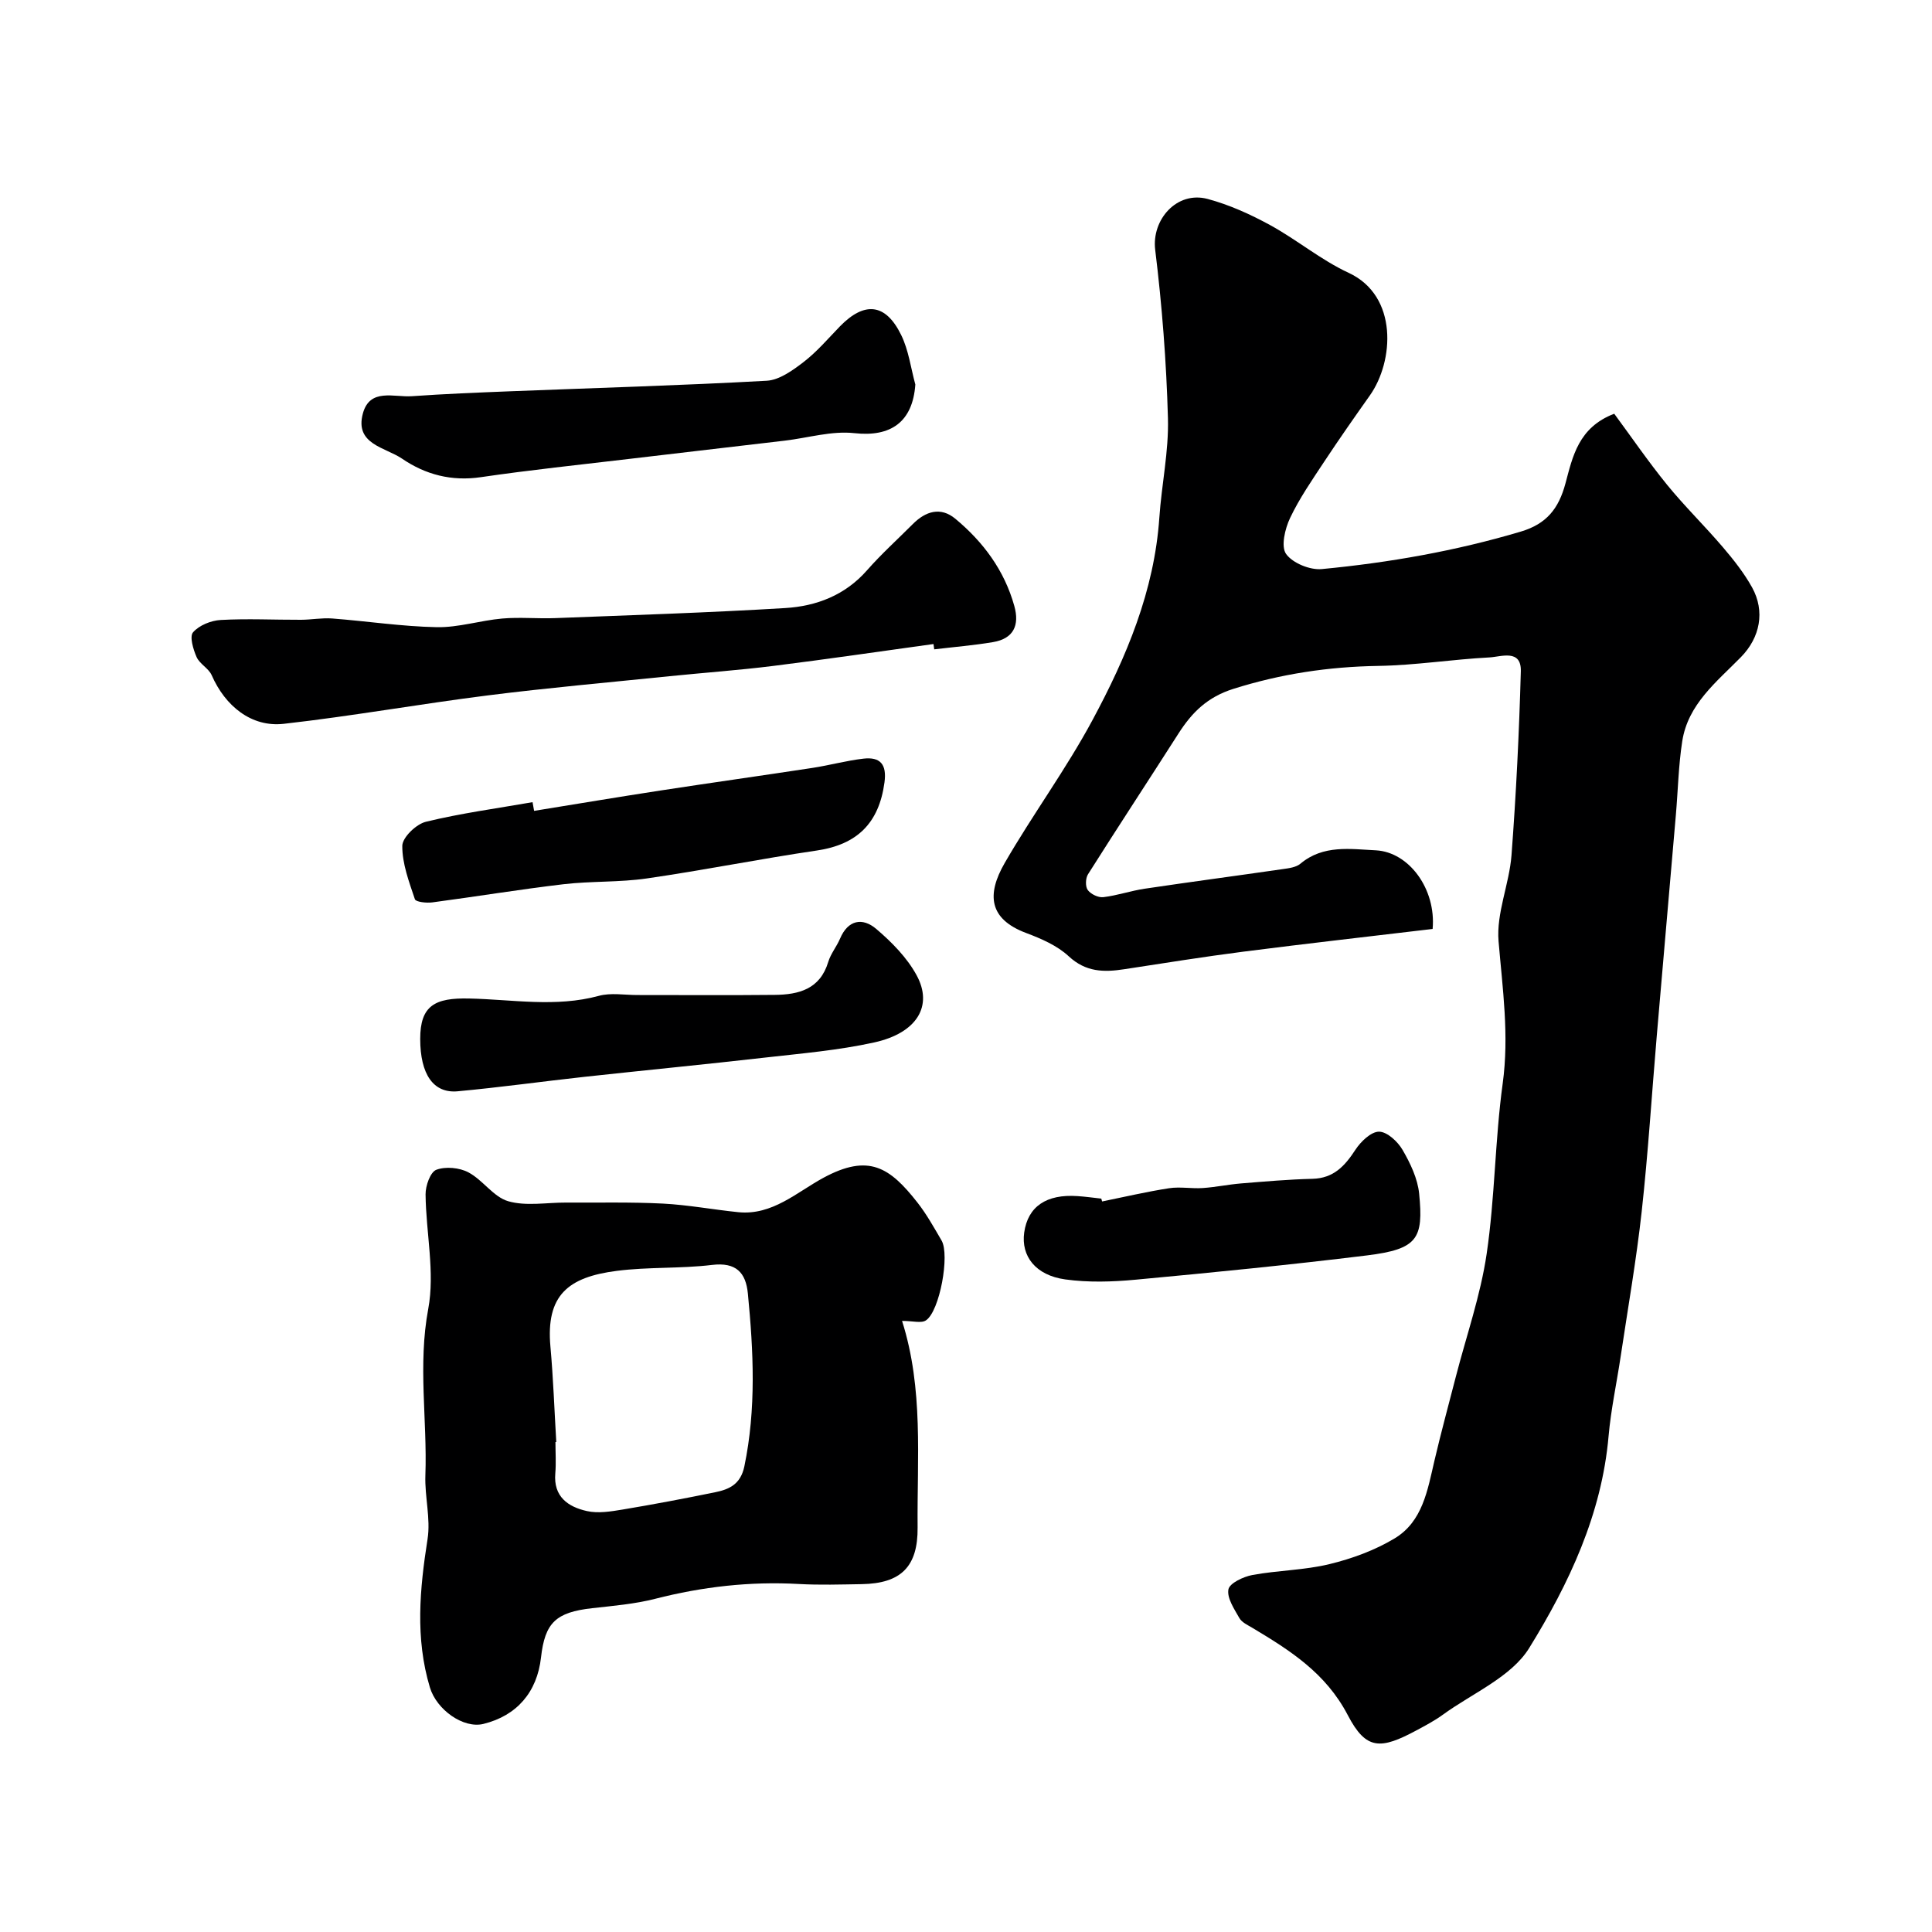 <svg enable-background="new 0 0 400 400" viewBox="0 0 400 400" xmlns="http://www.w3.org/2000/svg"><g fill="#000001"><path d="m296.61 192.33c-12.93 1.54-26.06 3.02-39.17 4.7-8.25 1.06-16.46 2.38-24.69 3.64-4.21.65-7.95.6-11.48-2.68-2.39-2.22-5.69-3.65-8.81-4.82-7.71-2.89-8.23-7.95-4.44-14.51 5.78-10.01 12.69-19.39 18.16-29.56 7.04-13.08 12.81-26.76 13.85-41.94.47-6.87 1.97-13.74 1.78-20.58-.32-11.64-1.22-23.31-2.64-34.87-.76-6.2 4.45-12.23 10.86-10.52 4.47 1.2 8.83 3.17 12.91 5.4 5.57 3.04 10.55 7.24 16.27 9.89 10.33 4.78 9.39 18.36 4.4 25.4-3.21 4.53-6.39 9.08-9.45 13.71-2.51 3.8-5.13 7.58-7.07 11.67-1.05 2.22-1.92 5.88-.82 7.43 1.36 1.9 4.96 3.37 7.41 3.13 13.94-1.33 27.71-3.75 41.19-7.76 5.34-1.59 7.84-4.76 9.24-9.97 1.48-5.49 2.65-11.59 10.1-14.43 3.54 4.8 7.05 9.92 10.95 14.72 3.65 4.48 7.81 8.53 11.56 12.93 2.22 2.6 4.38 5.34 6.03 8.31 2.73 4.94 1.67 10.37-2.31 14.43-5.03 5.13-10.96 9.73-12.15 17.42-.78 5.03-.88 10.17-1.32 15.26-1.31 15.23-2.65 30.46-3.95 45.69-1.04 12.13-1.79 24.29-3.12 36.38-1.11 10.06-2.86 20.04-4.36 30.05-.82 5.49-2.01 10.95-2.5 16.47-1.41 16.18-8.2 30.56-16.44 43.89-3.71 6-11.74 9.34-17.87 13.8-1.71 1.24-3.6 2.24-5.46 3.24-7.43 3.99-10.43 4.13-14.21-3.12-4.57-8.76-11.94-13.41-19.75-18.09-.97-.58-2.19-1.13-2.71-2.03-1.06-1.88-2.6-4.14-2.27-5.94.24-1.29 3.08-2.63 4.95-2.98 5.29-.98 10.79-.99 15.99-2.26 4.66-1.13 9.38-2.86 13.47-5.32 5.8-3.49 6.82-9.99 8.24-16.07 1.36-5.82 2.94-11.6 4.43-17.39 2.18-8.46 5.11-16.82 6.38-25.41 1.73-11.69 1.72-23.62 3.33-35.33 1.36-9.97-.03-19.6-.86-29.44-.49-5.81 2.22-11.82 2.68-17.8.96-12.67 1.58-25.37 1.93-38.07.13-4.68-4.08-3.02-6.47-2.89-7.71.4-15.39 1.64-23.1 1.76-10.26.17-20.11 1.65-29.94 4.75-5.41 1.71-8.58 4.89-11.37 9.25-6.22 9.73-12.56 19.38-18.73 29.14-.52.82-.58 2.54-.05 3.26.62.85 2.17 1.6 3.21 1.48 2.88-.34 5.68-1.32 8.56-1.75 9.52-1.42 19.07-2.68 28.59-4.06 1.27-.18 2.77-.36 3.68-1.13 4.72-3.95 10.31-3.02 15.63-2.76 6.85.38 12.47 8.01 11.73 16.28z"/><path d="m186.76 273.48c4.48 14.08 3.09 28.47 3.22 42.76.08 8.11-3.43 11.61-11.58 11.74-4.33.07-8.67.21-12.99-.03-10.11-.57-19.98.56-29.78 3.07-4.24 1.08-8.68 1.45-13.05 1.94-7.47.85-9.76 2.97-10.57 10.2-.81 7.2-5.02 12.06-11.93 13.76-4.1 1.01-9.68-2.89-11.08-7.57-3.06-10.2-2.1-20.38-.48-30.69.67-4.27-.61-8.81-.45-13.21.41-11.46-1.58-22.83.59-34.44 1.42-7.6-.47-15.79-.55-23.72-.02-1.78.98-4.63 2.23-5.1 1.92-.72 4.79-.45 6.65.54 2.98 1.58 5.18 5.09 8.23 5.97 3.7 1.07 7.95.26 11.97.28 6.69.04 13.39-.13 20.06.21 5.22.27 10.4 1.25 15.61 1.78 7.04.71 12.14-4.16 17.6-7.11 9.39-5.08 13.75-2.21 19.5 5.13 1.9 2.43 3.42 5.17 4.98 7.84 1.74 2.98-.38 14.62-3.22 16.53-.96.66-2.7.12-4.96.12zm-71.59 25.07c-.06 0-.11.01-.17.01 0 2.16.15 4.34-.03 6.48-.42 4.84 2.65 6.94 6.54 7.81 2.32.52 4.95.09 7.37-.31 6.41-1.07 12.8-2.28 19.16-3.58 2.95-.6 5.29-1.65 6.07-5.36 2.48-11.92 1.89-23.84.73-35.78-.42-4.35-2.45-6.53-7.42-5.93-6.53.79-13.21.39-19.73 1.23-10.09 1.29-14.69 5.05-13.73 15.69.59 6.56.82 13.16 1.21 19.74z"/><path d="m193.27 133.34c-11.02 1.52-22.03 3.14-33.08 4.52-7.17.9-14.38 1.41-21.57 2.14-12.56 1.29-25.15 2.4-37.67 3.98-14.09 1.78-28.1 4.29-42.21 5.88-6.68.75-12.11-3.67-14.91-10.06-.63-1.44-2.5-2.33-3.13-3.77-.7-1.59-1.49-4.25-.73-5.12 1.27-1.45 3.71-2.44 5.72-2.55 5.53-.31 11.1-.02 16.65-.04 2.14-.01 4.31-.43 6.43-.27 7.22.55 14.42 1.66 21.65 1.8 4.5.09 9.02-1.39 13.56-1.79 3.66-.32 7.37.06 11.05-.09 15.85-.62 31.72-1.12 47.55-2.08 6.45-.39 12.39-2.65 16.92-7.81 2.96-3.37 6.32-6.4 9.49-9.58 2.65-2.66 5.75-3.63 8.8-1.1 5.78 4.8 10.15 10.68 12.21 18.05 1.12 4-.14 6.77-4.39 7.49-4.03.68-8.12 1.01-12.19 1.5-.06-.36-.1-.73-.15-1.1z"/><path d="m189.51 79.61c-.55 7.77-5.08 10.91-12.62 10.07-4.68-.52-9.58.98-14.39 1.55-10.74 1.27-21.47 2.5-32.21 3.78-10.24 1.22-20.51 2.28-30.71 3.78-6.09.9-11.49-.52-16.34-3.83-3.46-2.36-9.87-2.96-8.1-9.39 1.45-5.28 6.47-3.28 10.14-3.54 6.78-.48 13.58-.75 20.38-1.02 17.69-.7 35.4-1.2 53.08-2.18 2.63-.15 5.4-2.16 7.65-3.89 2.75-2.12 5.05-4.83 7.48-7.34 5.1-5.25 9.49-4.83 12.71 1.76 1.54 3.14 1.99 6.81 2.93 10.25z"/><path d="m110.58 167.88c8.71-1.41 17.42-2.87 26.14-4.21 10.48-1.61 20.99-3.08 31.47-4.68 3.54-.54 7.02-1.51 10.57-1.92 3.49-.4 4.87 1.17 4.36 4.93-1.14 8.44-5.67 12.86-14 14.09-11.76 1.73-23.43 4.08-35.19 5.78-5.69.83-11.54.53-17.27 1.2-9.07 1.07-18.09 2.56-27.15 3.76-1.2.16-3.41-.08-3.61-.65-1.21-3.61-2.64-7.37-2.61-11.06.02-1.74 2.87-4.49 4.88-4.98 7.26-1.77 14.71-2.77 22.09-4.06.12.59.22 1.19.32 1.8z"/><path d="m87 215.12c-.01-6.95 3.05-8.55 10.13-8.39 8.91.19 17.91 1.88 26.85-.55 2.48-.68 5.3-.17 7.96-.17 9.49-.01 18.98.07 28.46-.03 4.97-.05 9.39-1.18 11.08-6.83.51-1.69 1.74-3.16 2.44-4.81 1.66-3.93 4.67-4.41 7.48-2.03 3.21 2.73 6.37 5.93 8.36 9.58 3.49 6.37.08 11.98-8.74 13.93-7.47 1.65-15.17 2.29-22.8 3.16-12.37 1.41-24.77 2.61-37.15 3.96-8.78.96-17.53 2.19-26.32 3-5.05.46-7.74-3.55-7.75-10.82z"/><path d="m228.18 248.75c4.62-.94 9.21-2.02 13.87-2.74 2.28-.35 4.67.12 6.99-.04 2.63-.18 5.23-.73 7.86-.95 4.94-.4 9.88-.84 14.83-.96 4.38-.11 6.7-2.65 8.89-6.01 1.1-1.69 3.24-3.76 4.9-3.75 1.67.01 3.88 2.06 4.87 3.78 1.61 2.77 3.12 5.94 3.43 9.06.91 9.29-.27 11.48-10.8 12.78-15.95 1.96-31.94 3.54-47.94 5.03-4.81.45-9.77.6-14.53-.06-6.16-.85-9.18-4.83-8.5-9.71.76-5.37 4.57-7.99 11.05-7.54 1.64.11 3.27.34 4.91.52.06.2.11.39.17.59z"/></g></svg>